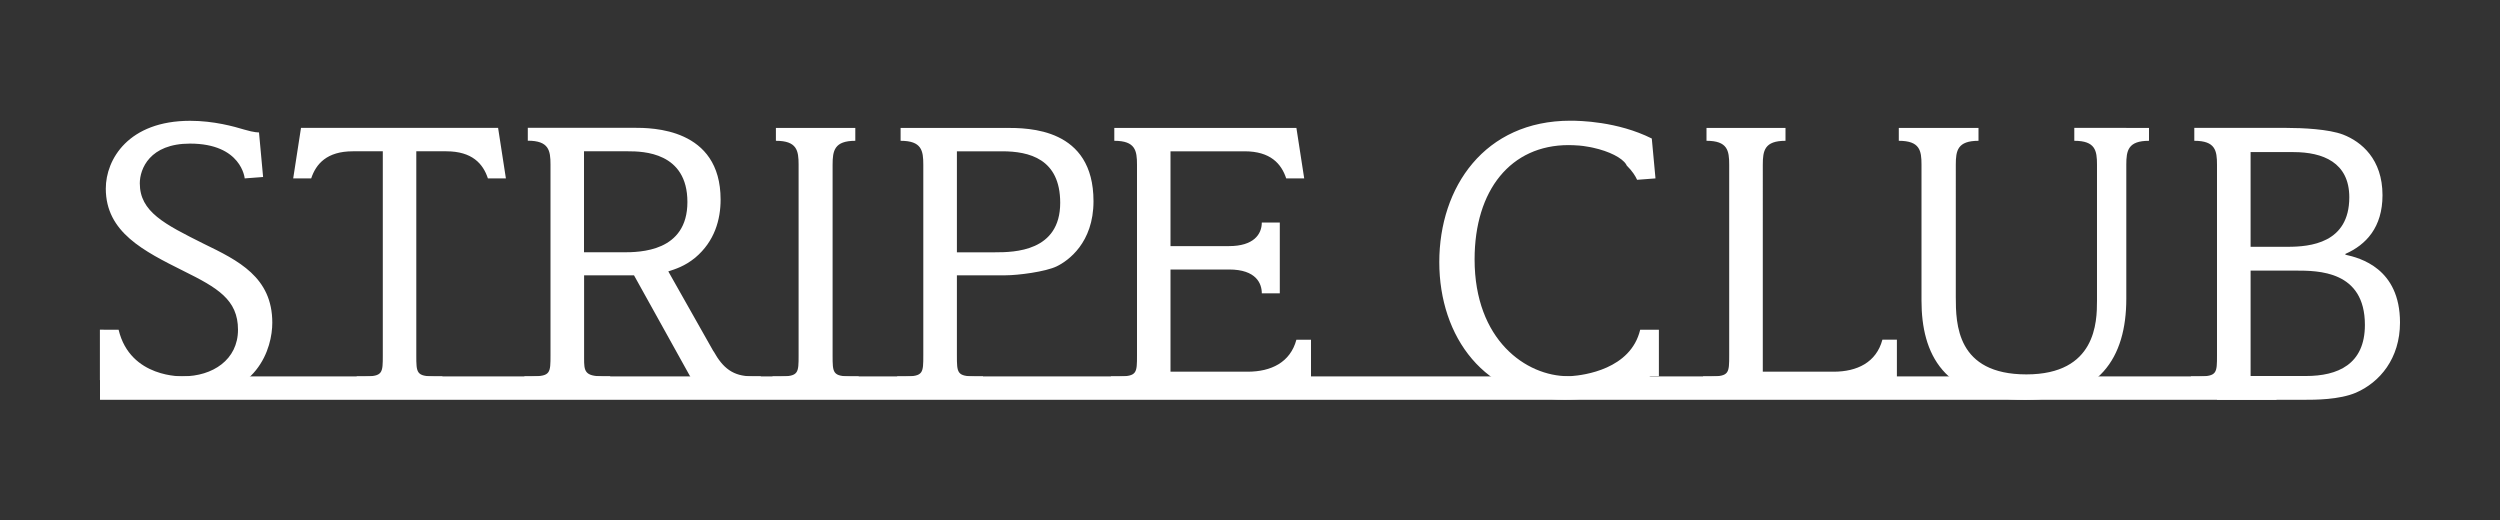 <svg id="logo_250_52" data-name="logo_250 52" xmlns="http://www.w3.org/2000/svg" width="250" height="52"><rect width="100%" height="100%" fill="#333333" stroke="none"/><defs><style>.cls-2{stroke-width:0;fill:#fff}</style></defs><path stroke-width="0" fill="none" d="M0 0h250v52H0z"/><path class="cls-2" d="M10 37.64h217.65v2.34H10z"/><path class="cls-2" d="M83.26 35.53V16.47c0-1.4.17-2.39 2.27-2.39v-1.29h-7.94v1.29c2.11 0 2.27.98 2.27 2.39v19.06c0 1.76 0 2.11-1.83 2.11h-.78v1.91h8.62v-1.91h-.78c-1.83 0-1.83-.35-1.83-2.11zm17.3-22.74h-10.5v1.29c2.11 0 2.27.98 2.27 2.39v19.06c0 1.76 0 2.11-1.83 2.11h-.78v1.91h8.58v-1.91h-.78c-1.83 0-1.83-.35-1.83-2.11v-8h4.88c1.21 0 3.98-.35 5.11-.9 1.13-.55 3.67-2.34 3.67-6.51 0-7.33-6.51-7.33-8.78-7.33zm-1.05 12.44h-3.82v-10.1h4.52c2.69 0 5.81.74 5.81 5.15 0 4.88-4.6 4.95-6.51 4.95zm-79.13-.85c-3.94-1.97-6.4-3.2-6.4-6.05 0-1.43.98-3.97 5.02-3.97 5.17 0 5.47 3.48 5.47 3.48l1.84-.14-.41-4.46s-.44.03-1.47-.28c-1.03-.31-3.05-.88-5.42-.88-6.16 0-8.43 3.85-8.43 6.78 0 4.36 3.78 6.24 7.8 8.25 3.35 1.66 5.42 2.85 5.42 5.86s-2.54 4.66-5.5 4.66c0 0-5.28.22-6.44-4.66H9.99v5.04c.57.11 1.06.14 2.02.56 1.17.52 3.18 1.33 6.37 1.33 7.45 0 8.85-5.16 8.85-7.63 0-4.55-3.39-6.21-6.87-7.9zm109.26 9.59c-.61 2.28-2.54 3.2-4.88 3.2h-7.71V26.95h5.86c2.72 0 3.27 1.41 3.27 2.38h1.8v-7.08h-1.8c0 1.19-.83 2.36-3.27 2.36h-5.86v-9.48h7.41c2.59 0 3.68 1.25 4.16 2.71h1.8l-.78-5.05h-18.21v1.29c2.11 0 2.27.98 2.27 2.39v19.06c0 1.76 0 2.11-1.83 2.11h-.78v1.91h20.01v-5.58h-1.46zm-58.29 1.17l-4.52-8c.7-.23 1.64-.51 2.69-1.37 1.95-1.64 2.54-3.82 2.54-5.81 0-7.18-6.9-7.18-8.66-7.18H52.78v1.29c2.11 0 2.27.98 2.27 2.39v19.06c0 1.76 0 2.11-1.83 2.11h-.78v1.91h8.58v-1.91h-.78c-1.79 0-1.83-.55-1.83-1.79v-8.31h4.99l6.67 12.01h6.01v-1.91h-.9c-1.87 0-2.89-.82-3.82-2.5zm-9.05-9.91h-3.9v-10.1h4.41c1.48 0 5.93.08 5.93 5.07s-4.76 5.03-6.44 5.03zM30.1 12.79l-.78 5.05h1.8c.48-1.45 1.57-2.71 4.16-2.71h3v20.4c0 1.76 0 2.11-1.83 2.11h-.78v1.91h8.57v-1.91h-.78c-1.83 0-1.83-.35-1.83-2.11v-20.4h3c2.59 0 3.68 1.25 4.16 2.71h1.8l-.78-5.05h-19.7zm159.6 21.18h-1.46c-.61 2.28-2.54 3.2-4.88 3.2h-7.71v2.38h14.04v-5.58z"/><path class="cls-2" d="M234.54 25.47v-.08c2.07-.91 3.71-2.66 3.71-5.87 0-3.61-2.11-5.35-3.94-6.06-1.44-.55-4.06-.67-5.66-.67h-9.22v1.29c2.11 0 2.27.98 2.27 2.39v19.06c0 1.76 0 2.11-1.83 2.11h-.78v1.91h2.61v.43h8.62c1.21 0 3.59 0 5.27-.71 2.38-1.03 4.41-3.41 4.41-7.02 0-5.43-4.02-6.46-5.46-6.78zm-9.48-10.26h4.29c2.93 0 5.58 1.03 5.58 4.52 0 4.6-3.94 4.95-6.16 4.95h-3.71v-9.47zm5.54 22.39h-5.54V27.06h4.49c2.26 0 6.94 0 6.94 5.43 0 3.96-2.73 5.11-5.89 5.11zm-59.95-23.52c2.11 0 2.27.98 2.27 2.39v19.06c0 1.76 0 2.11-1.83 2.11h-.78v1.91h5.97V16.47c0-1.41.17-2.39 2.27-2.39v-1.29h-7.9v1.29zm41.98-1.29h-5.2v1.29c2.11 0 2.27.98 2.27 2.39v13.6c0 2.11-.08 7.37-7.06 7.37s-7.06-5.03-7.06-7.76V16.46c0-1.4.17-2.38 2.27-2.38v-1.29h-7.97v1.29c2.11 0 2.27.98 2.27 2.39v13.6c0 5.27 2.15 9.91 10.38 9.91 7.41 0 10.1-4.21 10.1-10.1V16.47c0-1.41.17-2.39 2.27-2.39v-1.29h-2.27zm-55.51 24.83h-.3c-4.21 0-9.36-3.61-9.36-11.68 0-6.95 3.63-11.43 9.4-11.43.34 0 .66.02.97.04.05 0 .09.01.14.01.26.02.5.06.74.1.1.02.2.04.3.05l.29.06c1.64.36 2.91 1.02 3.31 1.66l.06.12c.56.55.89 1.08 1.04 1.43l1.84-.14-.37-3.99c-3.45-1.72-7.23-1.78-8.14-1.78-8.58 0-13.11 6.64-13.11 14.14s4.56 13.75 12.52 13.75c3.05 0 6.09-.69 8.6-2.34h.84v-4.65h-1.87c-.94 3.97-5.66 4.55-6.88 4.64z"/></svg>